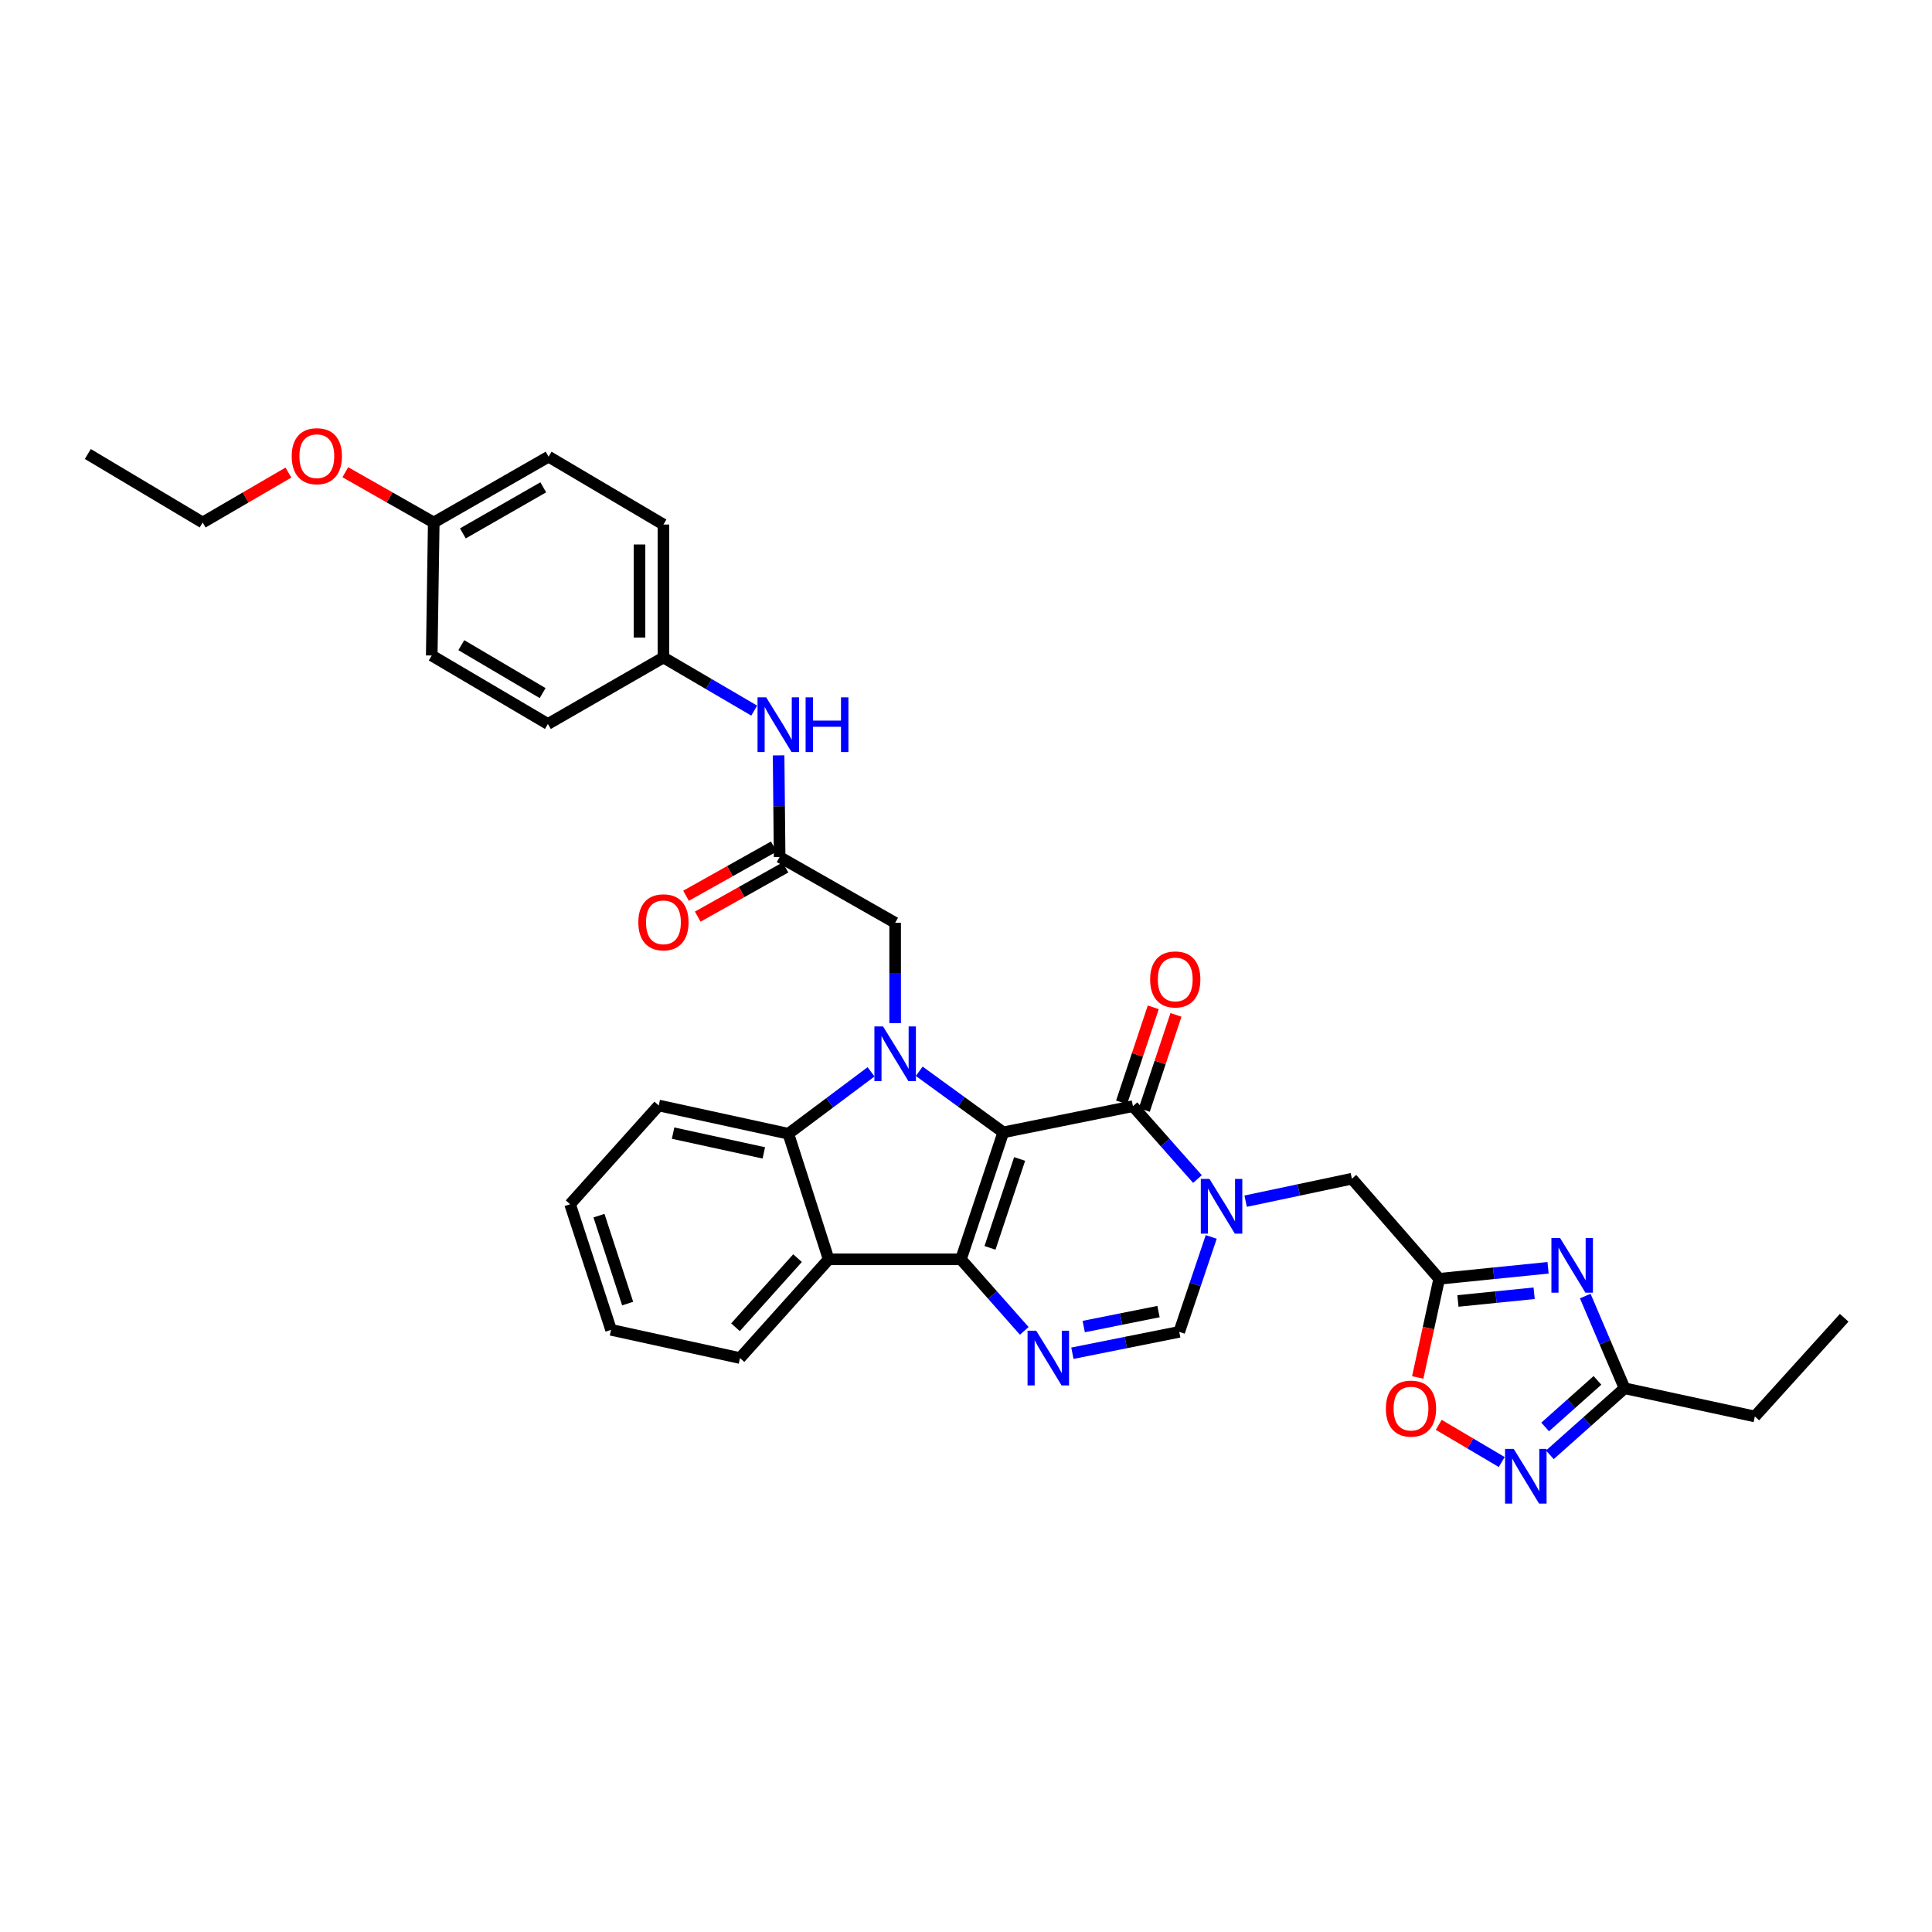 <?xml version='1.0' encoding='iso-8859-1'?>
<svg version='1.1' baseProfile='full'
              xmlns='http://www.w3.org/2000/svg'
                      xmlns:rdkit='http://www.rdkit.org/xml'
                      xmlns:xlink='http://www.w3.org/1999/xlink'
                  xml:space='preserve'
width='1000px' height='1000px' viewBox='0 0 1000 1000'>
<!-- END OF HEADER -->
<rect style='opacity:1.0;fill:#FFFFFF;stroke:none' width='1000' height='1000' x='0' y='0'> </rect>
<path class='bond-0' d='M 519.29,586.106 L 497.385,651.821' style='fill:none;fill-rule:evenodd;stroke:#000000;stroke-width:6px;stroke-linecap:butt;stroke-linejoin:miter;stroke-opacity:1' />
<path class='bond-0' d='M 527.756,599.88 L 512.422,645.881' style='fill:none;fill-rule:evenodd;stroke:#000000;stroke-width:6px;stroke-linecap:butt;stroke-linejoin:miter;stroke-opacity:1' />
<path class='bond-1' d='M 519.29,586.106 L 497.543,570.304' style='fill:none;fill-rule:evenodd;stroke:#000000;stroke-width:6px;stroke-linecap:butt;stroke-linejoin:miter;stroke-opacity:1' />
<path class='bond-1' d='M 497.543,570.304 L 475.796,554.502' style='fill:none;fill-rule:evenodd;stroke:#0000FF;stroke-width:6px;stroke-linecap:butt;stroke-linejoin:miter;stroke-opacity:1' />
<path class='bond-2' d='M 519.29,586.106 L 586.408,572.556' style='fill:none;fill-rule:evenodd;stroke:#000000;stroke-width:6px;stroke-linecap:butt;stroke-linejoin:miter;stroke-opacity:1' />
<path class='bond-4' d='M 497.385,651.821 L 513.769,670.339' style='fill:none;fill-rule:evenodd;stroke:#000000;stroke-width:6px;stroke-linecap:butt;stroke-linejoin:miter;stroke-opacity:1' />
<path class='bond-4' d='M 513.769,670.339 L 530.153,688.858' style='fill:none;fill-rule:evenodd;stroke:#0000FF;stroke-width:6px;stroke-linecap:butt;stroke-linejoin:miter;stroke-opacity:1' />
<path class='bond-5' d='M 497.385,651.821 L 428.904,651.821' style='fill:none;fill-rule:evenodd;stroke:#000000;stroke-width:6px;stroke-linecap:butt;stroke-linejoin:miter;stroke-opacity:1' />
<path class='bond-6' d='M 450.86,554.774 L 429.456,570.798' style='fill:none;fill-rule:evenodd;stroke:#0000FF;stroke-width:6px;stroke-linecap:butt;stroke-linejoin:miter;stroke-opacity:1' />
<path class='bond-6' d='M 429.456,570.798 L 408.052,586.822' style='fill:none;fill-rule:evenodd;stroke:#000000;stroke-width:6px;stroke-linecap:butt;stroke-linejoin:miter;stroke-opacity:1' />
<path class='bond-14' d='M 463.327,529.586 L 463.327,503.614' style='fill:none;fill-rule:evenodd;stroke:#0000FF;stroke-width:6px;stroke-linecap:butt;stroke-linejoin:miter;stroke-opacity:1' />
<path class='bond-14' d='M 463.327,503.614 L 463.327,477.641' style='fill:none;fill-rule:evenodd;stroke:#000000;stroke-width:6px;stroke-linecap:butt;stroke-linejoin:miter;stroke-opacity:1' />
<path class='bond-3' d='M 586.408,572.556 L 603.107,591.417' style='fill:none;fill-rule:evenodd;stroke:#000000;stroke-width:6px;stroke-linecap:butt;stroke-linejoin:miter;stroke-opacity:1' />
<path class='bond-3' d='M 603.107,591.417 L 619.806,610.278' style='fill:none;fill-rule:evenodd;stroke:#0000FF;stroke-width:6px;stroke-linecap:butt;stroke-linejoin:miter;stroke-opacity:1' />
<path class='bond-17' d='M 592.284,574.514 L 600.485,549.913' style='fill:none;fill-rule:evenodd;stroke:#000000;stroke-width:6px;stroke-linecap:butt;stroke-linejoin:miter;stroke-opacity:1' />
<path class='bond-17' d='M 600.485,549.913 L 608.685,525.311' style='fill:none;fill-rule:evenodd;stroke:#FF0000;stroke-width:6px;stroke-linecap:butt;stroke-linejoin:miter;stroke-opacity:1' />
<path class='bond-17' d='M 580.533,570.597 L 588.733,545.996' style='fill:none;fill-rule:evenodd;stroke:#000000;stroke-width:6px;stroke-linecap:butt;stroke-linejoin:miter;stroke-opacity:1' />
<path class='bond-17' d='M 588.733,545.996 L 596.933,521.394' style='fill:none;fill-rule:evenodd;stroke:#FF0000;stroke-width:6px;stroke-linecap:butt;stroke-linejoin:miter;stroke-opacity:1' />
<path class='bond-9' d='M 626.926,640.237 L 618.648,664.799' style='fill:none;fill-rule:evenodd;stroke:#0000FF;stroke-width:6px;stroke-linecap:butt;stroke-linejoin:miter;stroke-opacity:1' />
<path class='bond-9' d='M 618.648,664.799 L 610.371,689.361' style='fill:none;fill-rule:evenodd;stroke:#000000;stroke-width:6px;stroke-linecap:butt;stroke-linejoin:miter;stroke-opacity:1' />
<path class='bond-13' d='M 644.739,621.728 L 672.236,615.915' style='fill:none;fill-rule:evenodd;stroke:#0000FF;stroke-width:6px;stroke-linecap:butt;stroke-linejoin:miter;stroke-opacity:1' />
<path class='bond-13' d='M 672.236,615.915 L 699.732,610.103' style='fill:none;fill-rule:evenodd;stroke:#000000;stroke-width:6px;stroke-linecap:butt;stroke-linejoin:miter;stroke-opacity:1' />
<path class='bond-35' d='M 555.066,700.43 L 582.719,694.896' style='fill:none;fill-rule:evenodd;stroke:#0000FF;stroke-width:6px;stroke-linecap:butt;stroke-linejoin:miter;stroke-opacity:1' />
<path class='bond-35' d='M 582.719,694.896 L 610.371,689.361' style='fill:none;fill-rule:evenodd;stroke:#000000;stroke-width:6px;stroke-linecap:butt;stroke-linejoin:miter;stroke-opacity:1' />
<path class='bond-35' d='M 560.931,686.623 L 580.288,682.749' style='fill:none;fill-rule:evenodd;stroke:#0000FF;stroke-width:6px;stroke-linecap:butt;stroke-linejoin:miter;stroke-opacity:1' />
<path class='bond-35' d='M 580.288,682.749 L 599.644,678.875' style='fill:none;fill-rule:evenodd;stroke:#000000;stroke-width:6px;stroke-linecap:butt;stroke-linejoin:miter;stroke-opacity:1' />
<path class='bond-21' d='M 428.904,651.821 L 383.023,702.925' style='fill:none;fill-rule:evenodd;stroke:#000000;stroke-width:6px;stroke-linecap:butt;stroke-linejoin:miter;stroke-opacity:1' />
<path class='bond-21' d='M 412.804,651.211 L 380.687,686.984' style='fill:none;fill-rule:evenodd;stroke:#000000;stroke-width:6px;stroke-linecap:butt;stroke-linejoin:miter;stroke-opacity:1' />
<path class='bond-34' d='M 428.904,651.821 L 408.052,586.822' style='fill:none;fill-rule:evenodd;stroke:#000000;stroke-width:6px;stroke-linecap:butt;stroke-linejoin:miter;stroke-opacity:1' />
<path class='bond-22' d='M 408.052,586.822 L 340.968,572.205' style='fill:none;fill-rule:evenodd;stroke:#000000;stroke-width:6px;stroke-linecap:butt;stroke-linejoin:miter;stroke-opacity:1' />
<path class='bond-22' d='M 395.352,596.733 L 348.393,586.501' style='fill:none;fill-rule:evenodd;stroke:#000000;stroke-width:6px;stroke-linecap:butt;stroke-linejoin:miter;stroke-opacity:1' />
<path class='bond-7' d='M 801.28,656.205 L 773.099,659.054' style='fill:none;fill-rule:evenodd;stroke:#0000FF;stroke-width:6px;stroke-linecap:butt;stroke-linejoin:miter;stroke-opacity:1' />
<path class='bond-7' d='M 773.099,659.054 L 744.918,661.903' style='fill:none;fill-rule:evenodd;stroke:#000000;stroke-width:6px;stroke-linecap:butt;stroke-linejoin:miter;stroke-opacity:1' />
<path class='bond-7' d='M 794.072,669.385 L 774.345,671.379' style='fill:none;fill-rule:evenodd;stroke:#0000FF;stroke-width:6px;stroke-linecap:butt;stroke-linejoin:miter;stroke-opacity:1' />
<path class='bond-7' d='M 774.345,671.379 L 754.618,673.373' style='fill:none;fill-rule:evenodd;stroke:#000000;stroke-width:6px;stroke-linecap:butt;stroke-linejoin:miter;stroke-opacity:1' />
<path class='bond-11' d='M 820.525,670.834 L 830.702,694.701' style='fill:none;fill-rule:evenodd;stroke:#0000FF;stroke-width:6px;stroke-linecap:butt;stroke-linejoin:miter;stroke-opacity:1' />
<path class='bond-11' d='M 830.702,694.701 L 840.878,718.568' style='fill:none;fill-rule:evenodd;stroke:#000000;stroke-width:6px;stroke-linecap:butt;stroke-linejoin:miter;stroke-opacity:1' />
<path class='bond-8' d='M 744.918,661.903 L 699.732,610.103' style='fill:none;fill-rule:evenodd;stroke:#000000;stroke-width:6px;stroke-linecap:butt;stroke-linejoin:miter;stroke-opacity:1' />
<path class='bond-12' d='M 744.918,661.903 L 739.366,687.437' style='fill:none;fill-rule:evenodd;stroke:#000000;stroke-width:6px;stroke-linecap:butt;stroke-linejoin:miter;stroke-opacity:1' />
<path class='bond-12' d='M 739.366,687.437 L 733.815,712.971' style='fill:none;fill-rule:evenodd;stroke:#FF0000;stroke-width:6px;stroke-linecap:butt;stroke-linejoin:miter;stroke-opacity:1' />
<path class='bond-10' d='M 777.294,756.743 L 760.993,747.117' style='fill:none;fill-rule:evenodd;stroke:#0000FF;stroke-width:6px;stroke-linecap:butt;stroke-linejoin:miter;stroke-opacity:1' />
<path class='bond-10' d='M 760.993,747.117 L 744.692,737.49' style='fill:none;fill-rule:evenodd;stroke:#FF0000;stroke-width:6px;stroke-linecap:butt;stroke-linejoin:miter;stroke-opacity:1' />
<path class='bond-37' d='M 802.211,753.013 L 821.545,735.79' style='fill:none;fill-rule:evenodd;stroke:#0000FF;stroke-width:6px;stroke-linecap:butt;stroke-linejoin:miter;stroke-opacity:1' />
<path class='bond-37' d='M 821.545,735.79 L 840.878,718.568' style='fill:none;fill-rule:evenodd;stroke:#000000;stroke-width:6px;stroke-linecap:butt;stroke-linejoin:miter;stroke-opacity:1' />
<path class='bond-37' d='M 799.772,738.596 L 813.305,726.541' style='fill:none;fill-rule:evenodd;stroke:#0000FF;stroke-width:6px;stroke-linecap:butt;stroke-linejoin:miter;stroke-opacity:1' />
<path class='bond-37' d='M 813.305,726.541 L 826.838,714.485' style='fill:none;fill-rule:evenodd;stroke:#000000;stroke-width:6px;stroke-linecap:butt;stroke-linejoin:miter;stroke-opacity:1' />
<path class='bond-28' d='M 840.878,718.568 L 908.306,733.157' style='fill:none;fill-rule:evenodd;stroke:#000000;stroke-width:6px;stroke-linecap:butt;stroke-linejoin:miter;stroke-opacity:1' />
<path class='bond-15' d='M 463.327,477.641 L 403.537,443.583' style='fill:none;fill-rule:evenodd;stroke:#000000;stroke-width:6px;stroke-linecap:butt;stroke-linejoin:miter;stroke-opacity:1' />
<path class='bond-16' d='M 403.537,443.583 L 403.27,417.279' style='fill:none;fill-rule:evenodd;stroke:#000000;stroke-width:6px;stroke-linecap:butt;stroke-linejoin:miter;stroke-opacity:1' />
<path class='bond-16' d='M 403.27,417.279 L 403.003,390.974' style='fill:none;fill-rule:evenodd;stroke:#0000FF;stroke-width:6px;stroke-linecap:butt;stroke-linejoin:miter;stroke-opacity:1' />
<path class='bond-18' d='M 400.508,438.181 L 377.8,450.913' style='fill:none;fill-rule:evenodd;stroke:#000000;stroke-width:6px;stroke-linecap:butt;stroke-linejoin:miter;stroke-opacity:1' />
<path class='bond-18' d='M 377.8,450.913 L 355.091,463.646' style='fill:none;fill-rule:evenodd;stroke:#FF0000;stroke-width:6px;stroke-linecap:butt;stroke-linejoin:miter;stroke-opacity:1' />
<path class='bond-18' d='M 406.566,448.986 L 383.858,461.718' style='fill:none;fill-rule:evenodd;stroke:#000000;stroke-width:6px;stroke-linecap:butt;stroke-linejoin:miter;stroke-opacity:1' />
<path class='bond-18' d='M 383.858,461.718 L 361.15,474.451' style='fill:none;fill-rule:evenodd;stroke:#FF0000;stroke-width:6px;stroke-linecap:butt;stroke-linejoin:miter;stroke-opacity:1' />
<path class='bond-19' d='M 390.38,367.812 L 366.889,354.07' style='fill:none;fill-rule:evenodd;stroke:#0000FF;stroke-width:6px;stroke-linecap:butt;stroke-linejoin:miter;stroke-opacity:1' />
<path class='bond-19' d='M 366.889,354.07 L 343.397,340.328' style='fill:none;fill-rule:evenodd;stroke:#000000;stroke-width:6px;stroke-linecap:butt;stroke-linejoin:miter;stroke-opacity:1' />
<path class='bond-23' d='M 343.397,340.328 L 283.594,374.73' style='fill:none;fill-rule:evenodd;stroke:#000000;stroke-width:6px;stroke-linecap:butt;stroke-linejoin:miter;stroke-opacity:1' />
<path class='bond-24' d='M 343.397,340.328 L 343.397,271.496' style='fill:none;fill-rule:evenodd;stroke:#000000;stroke-width:6px;stroke-linecap:butt;stroke-linejoin:miter;stroke-opacity:1' />
<path class='bond-24' d='M 331.01,330.003 L 331.01,281.821' style='fill:none;fill-rule:evenodd;stroke:#000000;stroke-width:6px;stroke-linecap:butt;stroke-linejoin:miter;stroke-opacity:1' />
<path class='bond-20' d='M 224.506,270.443 L 283.952,236.378' style='fill:none;fill-rule:evenodd;stroke:#000000;stroke-width:6px;stroke-linecap:butt;stroke-linejoin:miter;stroke-opacity:1' />
<path class='bond-20' d='M 239.582,276.081 L 281.194,252.235' style='fill:none;fill-rule:evenodd;stroke:#000000;stroke-width:6px;stroke-linecap:butt;stroke-linejoin:miter;stroke-opacity:1' />
<path class='bond-27' d='M 224.506,270.443 L 201.62,257.432' style='fill:none;fill-rule:evenodd;stroke:#000000;stroke-width:6px;stroke-linecap:butt;stroke-linejoin:miter;stroke-opacity:1' />
<path class='bond-27' d='M 201.62,257.432 L 178.734,244.421' style='fill:none;fill-rule:evenodd;stroke:#FF0000;stroke-width:6px;stroke-linecap:butt;stroke-linejoin:miter;stroke-opacity:1' />
<path class='bond-38' d='M 224.506,270.443 L 223.467,339.289' style='fill:none;fill-rule:evenodd;stroke:#000000;stroke-width:6px;stroke-linecap:butt;stroke-linejoin:miter;stroke-opacity:1' />
<path class='bond-30' d='M 383.023,702.925 L 316.276,688.322' style='fill:none;fill-rule:evenodd;stroke:#000000;stroke-width:6px;stroke-linecap:butt;stroke-linejoin:miter;stroke-opacity:1' />
<path class='bond-32' d='M 340.968,572.205 L 295.073,623.309' style='fill:none;fill-rule:evenodd;stroke:#000000;stroke-width:6px;stroke-linecap:butt;stroke-linejoin:miter;stroke-opacity:1' />
<path class='bond-25' d='M 283.594,374.73 L 223.467,339.289' style='fill:none;fill-rule:evenodd;stroke:#000000;stroke-width:6px;stroke-linecap:butt;stroke-linejoin:miter;stroke-opacity:1' />
<path class='bond-25' d='M 280.865,358.743 L 238.776,333.934' style='fill:none;fill-rule:evenodd;stroke:#000000;stroke-width:6px;stroke-linecap:butt;stroke-linejoin:miter;stroke-opacity:1' />
<path class='bond-26' d='M 343.397,271.496 L 283.952,236.378' style='fill:none;fill-rule:evenodd;stroke:#000000;stroke-width:6px;stroke-linecap:butt;stroke-linejoin:miter;stroke-opacity:1' />
<path class='bond-29' d='M 149.285,244.604 L 127.092,257.523' style='fill:none;fill-rule:evenodd;stroke:#FF0000;stroke-width:6px;stroke-linecap:butt;stroke-linejoin:miter;stroke-opacity:1' />
<path class='bond-29' d='M 127.092,257.523 L 104.9,270.443' style='fill:none;fill-rule:evenodd;stroke:#000000;stroke-width:6px;stroke-linecap:butt;stroke-linejoin:miter;stroke-opacity:1' />
<path class='bond-31' d='M 908.306,733.157 L 954.545,682.073' style='fill:none;fill-rule:evenodd;stroke:#000000;stroke-width:6px;stroke-linecap:butt;stroke-linejoin:miter;stroke-opacity:1' />
<path class='bond-33' d='M 104.9,270.443 L 45.455,234.988' style='fill:none;fill-rule:evenodd;stroke:#000000;stroke-width:6px;stroke-linecap:butt;stroke-linejoin:miter;stroke-opacity:1' />
<path class='bond-36' d='M 316.276,688.322 L 295.073,623.309' style='fill:none;fill-rule:evenodd;stroke:#000000;stroke-width:6px;stroke-linecap:butt;stroke-linejoin:miter;stroke-opacity:1' />
<path class='bond-36' d='M 324.872,674.729 L 310.03,629.22' style='fill:none;fill-rule:evenodd;stroke:#000000;stroke-width:6px;stroke-linecap:butt;stroke-linejoin:miter;stroke-opacity:1' />
<path  class='atom-2' d='M 457.067 531.281
L 466.347 546.281
Q 467.267 547.761, 468.747 550.441
Q 470.227 553.121, 470.307 553.281
L 470.307 531.281
L 474.067 531.281
L 474.067 559.601
L 470.187 559.601
L 460.227 543.201
Q 459.067 541.281, 457.827 539.081
Q 456.627 536.881, 456.267 536.201
L 456.267 559.601
L 452.587 559.601
L 452.587 531.281
L 457.067 531.281
' fill='#0000FF'/>
<path  class='atom-4' d='M 626.016 610.202
L 635.296 625.202
Q 636.216 626.682, 637.696 629.362
Q 639.176 632.042, 639.256 632.202
L 639.256 610.202
L 643.016 610.202
L 643.016 638.522
L 639.136 638.522
L 629.176 622.122
Q 628.016 620.202, 626.776 618.002
Q 625.576 615.802, 625.216 615.122
L 625.216 638.522
L 621.536 638.522
L 621.536 610.202
L 626.016 610.202
' fill='#0000FF'/>
<path  class='atom-5' d='M 536.339 688.765
L 545.619 703.765
Q 546.539 705.245, 548.019 707.925
Q 549.499 710.605, 549.579 710.765
L 549.579 688.765
L 553.339 688.765
L 553.339 717.085
L 549.459 717.085
L 539.499 700.685
Q 538.339 698.765, 537.099 696.565
Q 535.899 694.365, 535.539 693.685
L 535.539 717.085
L 531.859 717.085
L 531.859 688.765
L 536.339 688.765
' fill='#0000FF'/>
<path  class='atom-8' d='M 807.49 640.785
L 816.77 655.785
Q 817.69 657.265, 819.17 659.945
Q 820.65 662.625, 820.73 662.785
L 820.73 640.785
L 824.49 640.785
L 824.49 669.105
L 820.61 669.105
L 810.65 652.705
Q 809.49 650.785, 808.25 648.585
Q 807.05 646.385, 806.69 645.705
L 806.69 669.105
L 803.01 669.105
L 803.01 640.785
L 807.49 640.785
' fill='#0000FF'/>
<path  class='atom-11' d='M 783.5 749.945
L 792.78 764.945
Q 793.7 766.425, 795.18 769.105
Q 796.66 771.785, 796.74 771.945
L 796.74 749.945
L 800.5 749.945
L 800.5 778.265
L 796.62 778.265
L 786.66 761.865
Q 785.5 759.945, 784.26 757.745
Q 783.06 755.545, 782.7 754.865
L 782.7 778.265
L 779.02 778.265
L 779.02 749.945
L 783.5 749.945
' fill='#0000FF'/>
<path  class='atom-13' d='M 717.328 729.087
Q 717.328 722.287, 720.688 718.487
Q 724.048 714.687, 730.328 714.687
Q 736.608 714.687, 739.968 718.487
Q 743.328 722.287, 743.328 729.087
Q 743.328 735.967, 739.928 739.887
Q 736.528 743.767, 730.328 743.767
Q 724.088 743.767, 720.688 739.887
Q 717.328 736.007, 717.328 729.087
M 730.328 740.567
Q 734.648 740.567, 736.968 737.687
Q 739.328 734.767, 739.328 729.087
Q 739.328 723.527, 736.968 720.727
Q 734.648 717.887, 730.328 717.887
Q 726.008 717.887, 723.648 720.687
Q 721.328 723.487, 721.328 729.087
Q 721.328 734.807, 723.648 737.687
Q 726.008 740.567, 730.328 740.567
' fill='#FF0000'/>
<path  class='atom-17' d='M 396.582 360.942
L 405.862 375.942
Q 406.782 377.422, 408.262 380.102
Q 409.742 382.782, 409.822 382.942
L 409.822 360.942
L 413.582 360.942
L 413.582 389.262
L 409.702 389.262
L 399.742 372.862
Q 398.582 370.942, 397.342 368.742
Q 396.142 366.542, 395.782 365.862
L 395.782 389.262
L 392.102 389.262
L 392.102 360.942
L 396.582 360.942
' fill='#0000FF'/>
<path  class='atom-17' d='M 416.982 360.942
L 420.822 360.942
L 420.822 372.982
L 435.302 372.982
L 435.302 360.942
L 439.142 360.942
L 439.142 389.262
L 435.302 389.262
L 435.302 376.182
L 420.822 376.182
L 420.822 389.262
L 416.982 389.262
L 416.982 360.942
' fill='#0000FF'/>
<path  class='atom-18' d='M 595.306 506.942
Q 595.306 500.142, 598.666 496.342
Q 602.026 492.542, 608.306 492.542
Q 614.586 492.542, 617.946 496.342
Q 621.306 500.142, 621.306 506.942
Q 621.306 513.822, 617.906 517.742
Q 614.506 521.622, 608.306 521.622
Q 602.066 521.622, 598.666 517.742
Q 595.306 513.862, 595.306 506.942
M 608.306 518.422
Q 612.626 518.422, 614.946 515.542
Q 617.306 512.622, 617.306 506.942
Q 617.306 501.382, 614.946 498.582
Q 612.626 495.742, 608.306 495.742
Q 603.986 495.742, 601.626 498.542
Q 599.306 501.342, 599.306 506.942
Q 599.306 512.662, 601.626 515.542
Q 603.986 518.422, 608.306 518.422
' fill='#FF0000'/>
<path  class='atom-19' d='M 330.397 477.384
Q 330.397 470.584, 333.757 466.784
Q 337.117 462.984, 343.397 462.984
Q 349.677 462.984, 353.037 466.784
Q 356.397 470.584, 356.397 477.384
Q 356.397 484.264, 352.997 488.184
Q 349.597 492.064, 343.397 492.064
Q 337.157 492.064, 333.757 488.184
Q 330.397 484.304, 330.397 477.384
M 343.397 488.864
Q 347.717 488.864, 350.037 485.984
Q 352.397 483.064, 352.397 477.384
Q 352.397 471.824, 350.037 469.024
Q 347.717 466.184, 343.397 466.184
Q 339.077 466.184, 336.717 468.984
Q 334.397 471.784, 334.397 477.384
Q 334.397 483.104, 336.717 485.984
Q 339.077 488.864, 343.397 488.864
' fill='#FF0000'/>
<path  class='atom-28' d='M 150.994 236.121
Q 150.994 229.321, 154.354 225.521
Q 157.714 221.721, 163.994 221.721
Q 170.274 221.721, 173.634 225.521
Q 176.994 229.321, 176.994 236.121
Q 176.994 243.001, 173.594 246.921
Q 170.194 250.801, 163.994 250.801
Q 157.754 250.801, 154.354 246.921
Q 150.994 243.041, 150.994 236.121
M 163.994 247.601
Q 168.314 247.601, 170.634 244.721
Q 172.994 241.801, 172.994 236.121
Q 172.994 230.561, 170.634 227.761
Q 168.314 224.921, 163.994 224.921
Q 159.674 224.921, 157.314 227.721
Q 154.994 230.521, 154.994 236.121
Q 154.994 241.841, 157.314 244.721
Q 159.674 247.601, 163.994 247.601
' fill='#FF0000'/>
</svg>
